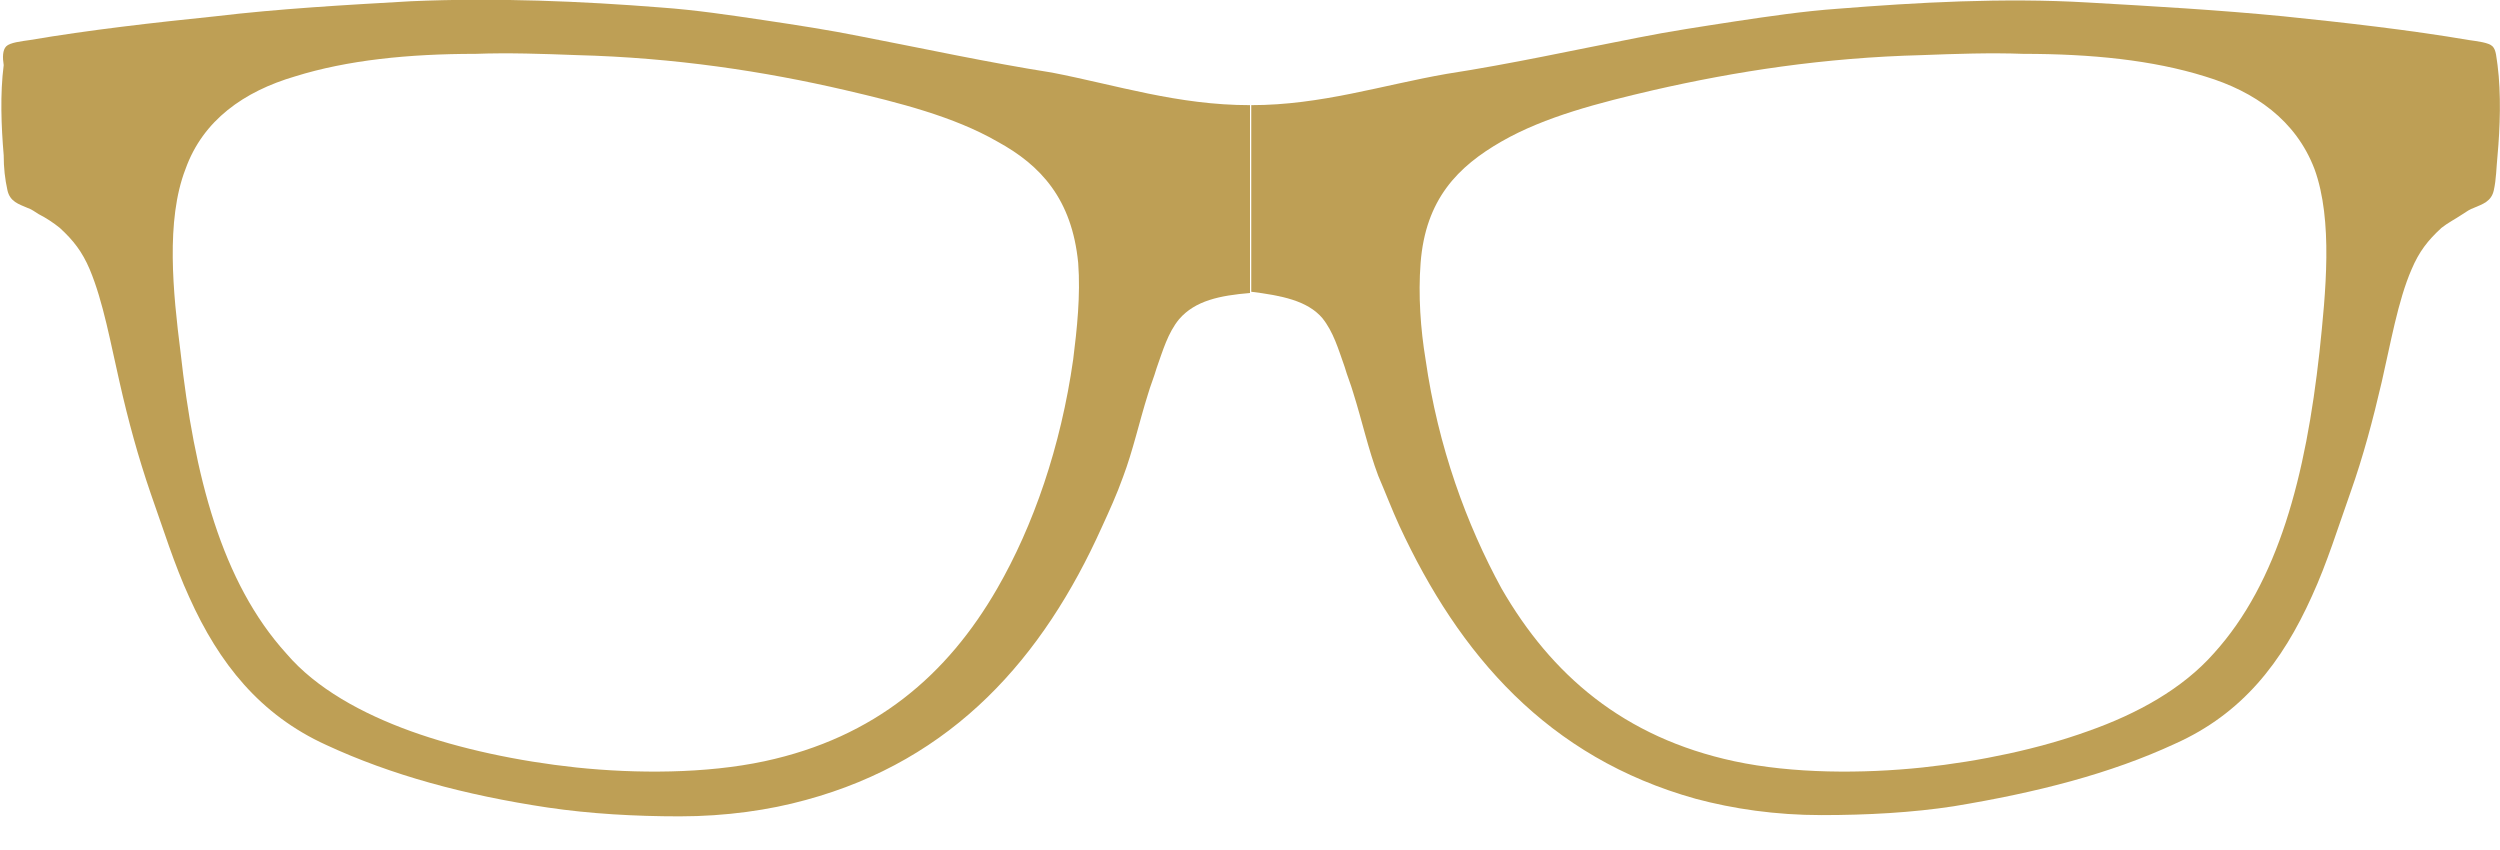 <svg width="50" height="17" viewBox="0 0 50 17" fill="none" xmlns="http://www.w3.org/2000/svg">
<path d="M40.464 1.077C39.816 1.052 39.094 1.077 38.447 1.102C36.48 1.152 34.712 1.427 33.068 1.803C31.997 2.053 30.902 2.329 30.03 2.83C29.159 3.33 28.511 3.982 28.412 5.259C28.362 5.91 28.412 6.586 28.511 7.187C28.761 8.94 29.333 10.492 30.03 11.769C31.026 13.497 32.471 14.749 34.687 15.225C35.857 15.475 37.252 15.475 38.447 15.35C39.617 15.225 40.787 14.974 41.758 14.624C42.755 14.273 43.651 13.773 44.273 13.071C45.568 11.644 46.116 9.516 46.39 7.037C46.514 5.86 46.664 4.407 46.29 3.381C45.917 2.404 45.095 1.828 44.099 1.528C43.053 1.202 41.833 1.077 40.464 1.077ZM28.935 1.477C30.23 1.277 31.475 1.002 32.769 0.751C33.392 0.626 34.064 0.526 34.712 0.426C35.384 0.326 36.056 0.225 36.754 0.175C38.322 0.05 40.065 -0.05 41.758 0.05C43.078 0.125 44.373 0.2 45.668 0.326C46.888 0.451 48.208 0.601 49.378 0.801C49.552 0.826 49.776 0.851 49.851 0.927C49.926 1.002 49.926 1.152 49.951 1.302C50.025 1.878 50.001 2.554 49.951 3.105C49.926 3.356 49.926 3.581 49.876 3.806C49.826 4.032 49.652 4.082 49.478 4.157C49.403 4.182 49.328 4.232 49.254 4.282C49.104 4.382 48.955 4.457 48.83 4.557C48.556 4.808 48.382 5.033 48.233 5.384C47.959 6.01 47.809 6.886 47.635 7.637C47.461 8.389 47.261 9.14 47.012 9.841C46.763 10.542 46.539 11.268 46.24 11.919C45.643 13.247 44.846 14.273 43.502 14.874C42.207 15.475 40.737 15.851 39.069 16.126C38.248 16.252 37.351 16.302 36.43 16.302C35.508 16.302 34.662 16.176 33.915 15.976C30.952 15.15 29.184 13.096 27.988 10.517C27.839 10.192 27.715 9.866 27.565 9.516C27.366 8.99 27.241 8.414 27.067 7.863C27.017 7.688 26.943 7.512 26.893 7.337C26.768 6.986 26.669 6.636 26.445 6.36C26.146 6.01 25.623 5.91 25.025 5.835C25.025 5.835 25.025 5.835 25.025 5.81V2.103C26.42 2.103 27.64 1.703 28.935 1.477Z" fill="#BE9F55"/>
<path d="M9.512 1.077C8.167 1.077 6.947 1.202 5.901 1.528C4.88 1.828 4.059 2.404 3.71 3.381C3.312 4.407 3.461 5.86 3.61 7.036C3.884 9.516 4.432 11.644 5.727 13.071C6.324 13.772 7.246 14.273 8.217 14.624C9.188 14.974 10.358 15.225 11.529 15.35C12.724 15.475 14.118 15.475 15.289 15.225C17.505 14.749 18.949 13.497 19.945 11.769C20.667 10.517 21.215 8.94 21.464 7.187C21.539 6.586 21.613 5.91 21.564 5.259C21.439 3.982 20.817 3.305 19.945 2.83C19.073 2.329 17.978 2.053 16.907 1.803C15.289 1.427 13.496 1.152 11.529 1.102C10.881 1.077 10.159 1.052 9.512 1.077ZM25 2.103V5.835V5.86C24.402 5.91 23.904 6.01 23.581 6.385C23.356 6.661 23.257 7.011 23.132 7.362C23.082 7.537 23.008 7.713 22.958 7.888C22.784 8.439 22.659 9.015 22.46 9.541C22.335 9.891 22.186 10.217 22.037 10.542C20.866 13.146 19.073 15.2 16.11 16.001C15.388 16.201 14.517 16.327 13.595 16.327C12.699 16.327 11.803 16.276 10.956 16.151C9.288 15.901 7.819 15.5 6.524 14.899C5.204 14.298 4.382 13.272 3.785 11.944C3.486 11.293 3.262 10.567 3.013 9.866C2.764 9.14 2.565 8.414 2.39 7.637C2.216 6.886 2.067 6.035 1.793 5.384C1.643 5.033 1.469 4.808 1.195 4.557C1.071 4.457 0.921 4.357 0.772 4.282C0.697 4.232 0.622 4.182 0.548 4.157C0.373 4.082 0.199 4.032 0.149 3.806C0.099 3.581 0.074 3.356 0.074 3.105C0.025 2.529 -0 1.878 0.074 1.302C0.05 1.152 0.05 1.002 0.124 0.927C0.199 0.851 0.423 0.826 0.597 0.801C1.768 0.601 3.087 0.451 4.308 0.326C5.577 0.175 6.897 0.1 8.217 0.025C9.91 -0.05 11.653 0.025 13.222 0.15C13.919 0.2 14.591 0.301 15.264 0.401C15.936 0.501 16.584 0.601 17.206 0.726C18.501 0.977 19.771 1.252 21.041 1.452C22.335 1.703 23.556 2.103 25 2.103Z" fill="#BE9F55"/>
</svg>
